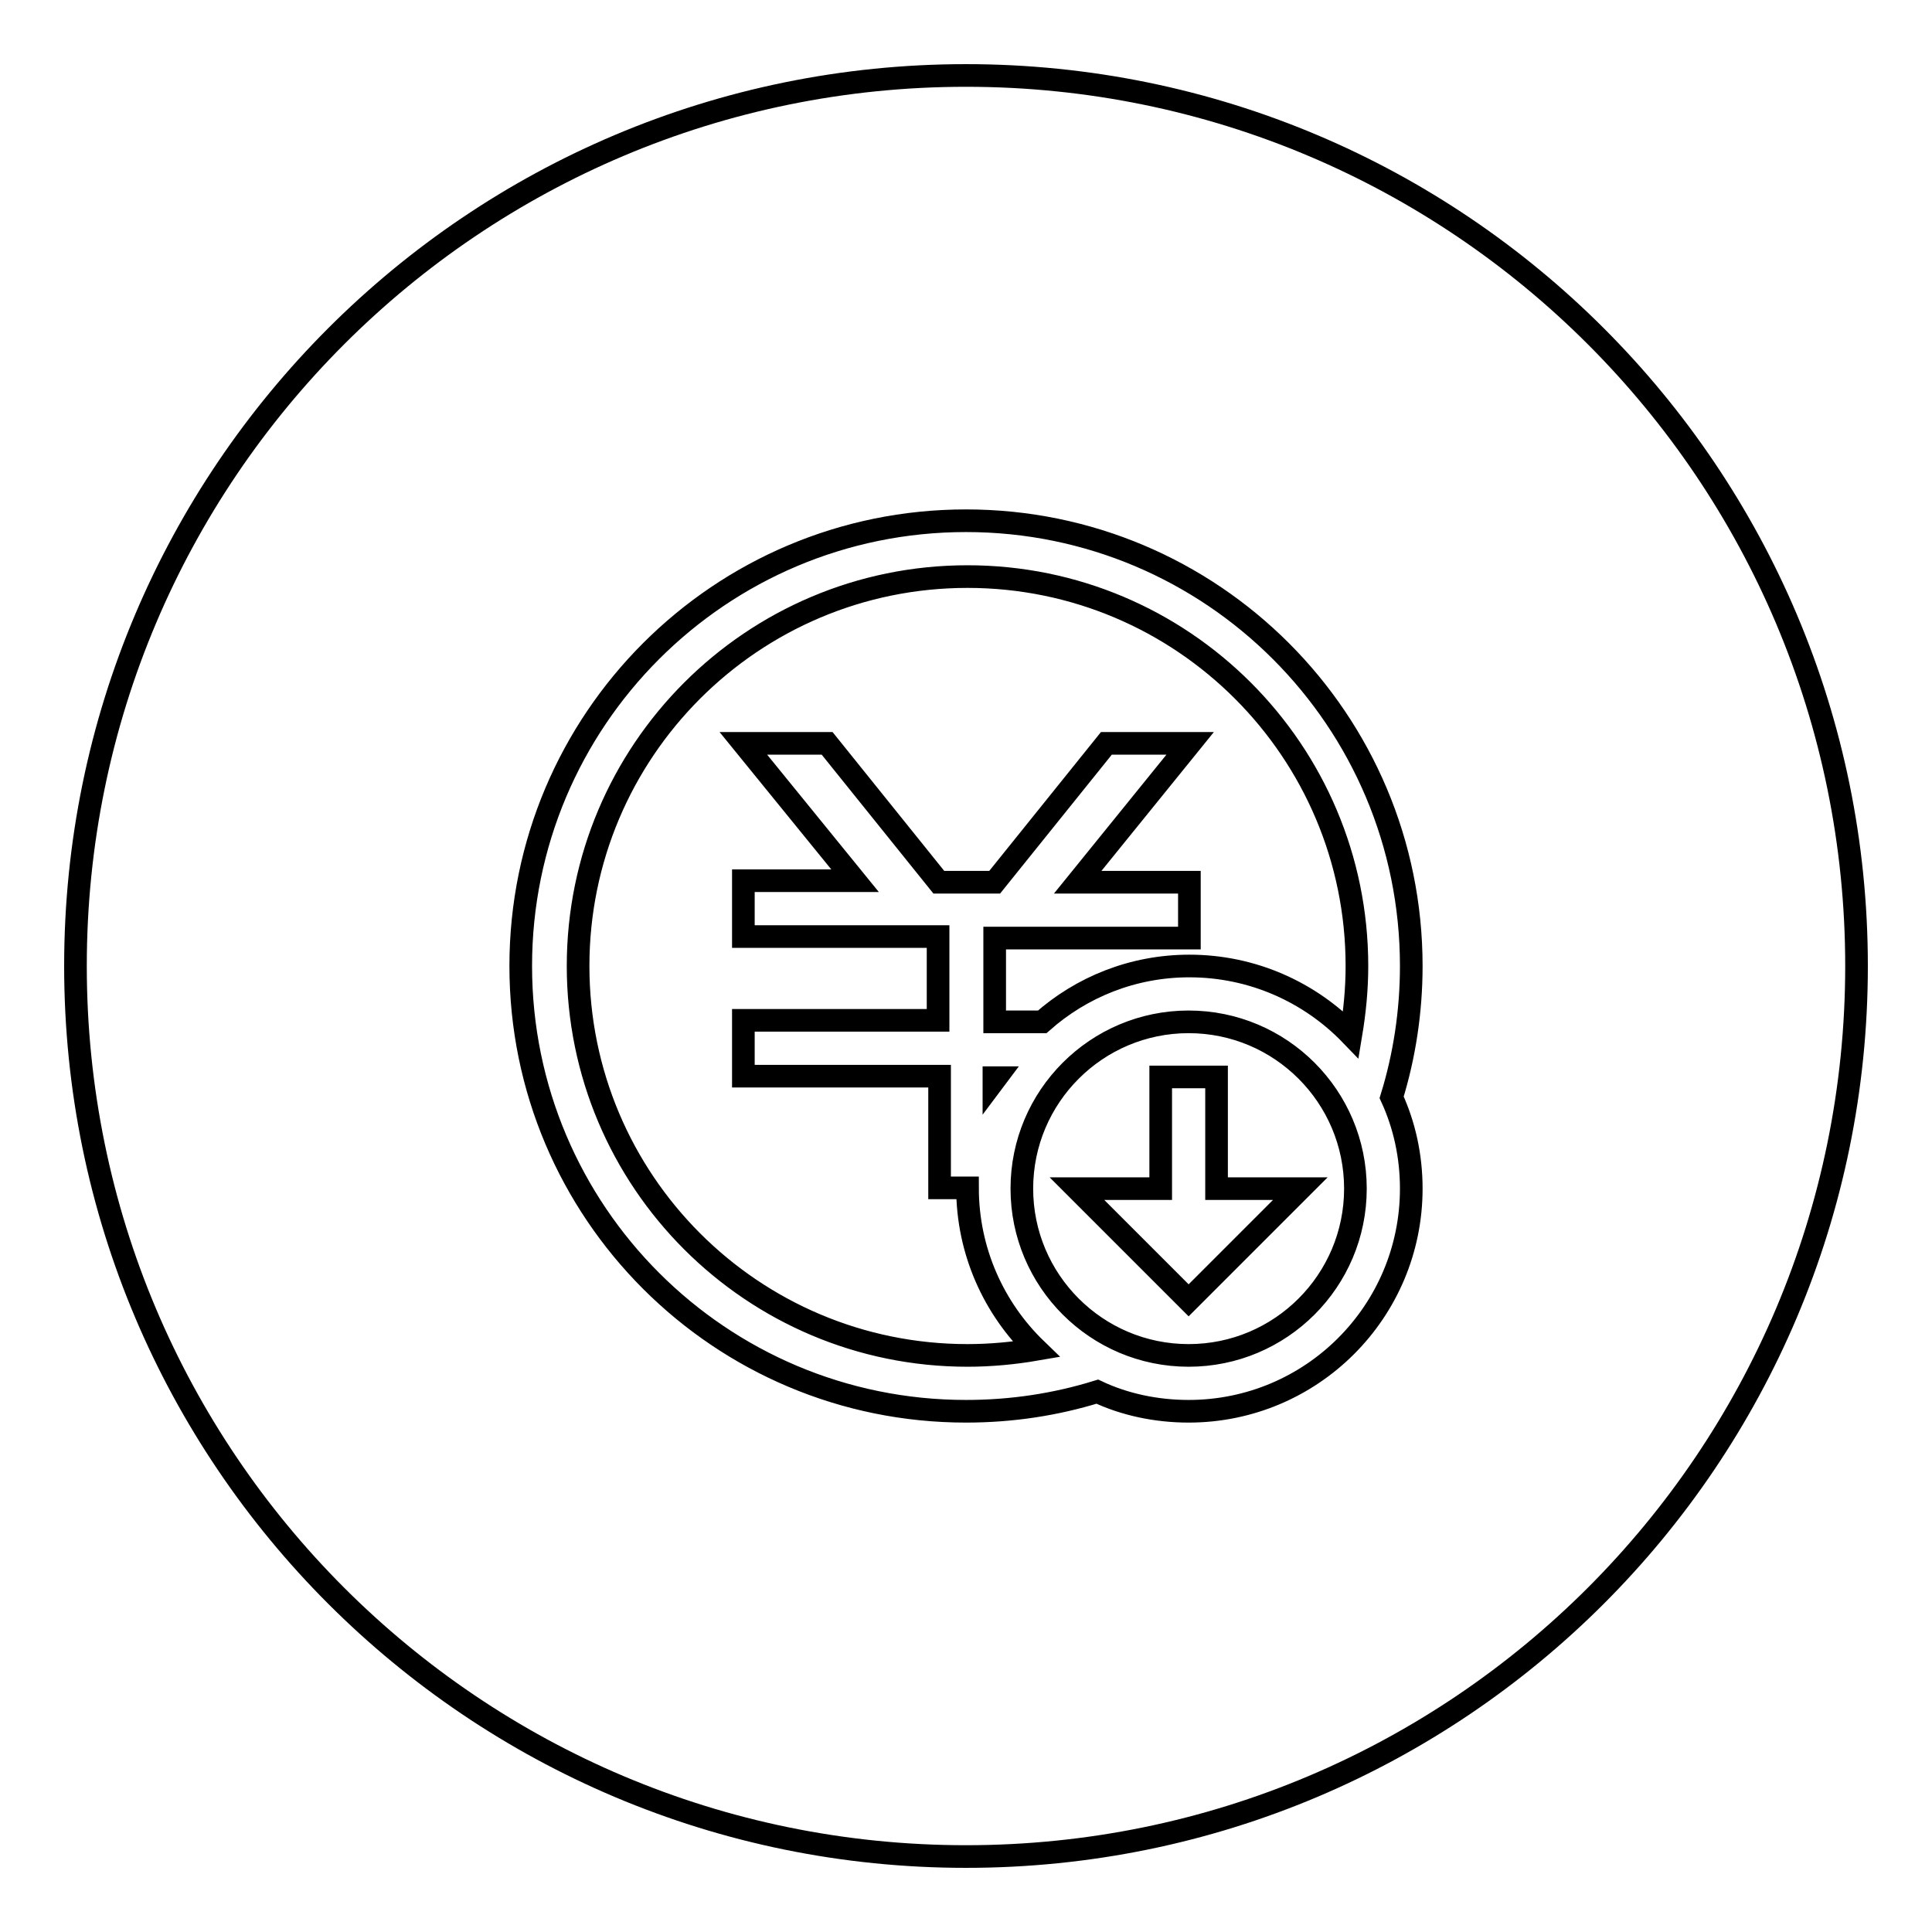 <?xml version="1.0" encoding="utf-8"?>
<!-- Svg Vector Icons : http://www.onlinewebfonts.com/icon -->
<!DOCTYPE svg PUBLIC "-//W3C//DTD SVG 1.1//EN" "http://www.w3.org/Graphics/SVG/1.1/DTD/svg11.dtd">
<svg version="1.1" xmlns="http://www.w3.org/2000/svg" xmlns:xlink="http://www.w3.org/1999/xlink" x="0px" y="0px" viewBox="0 0 256 256" enable-background="new 0 0 256 256" xml:space="preserve">
<g><g><path stroke-width="3" fill-opacity="0" stroke="#000000"  d="M142.8,116.9h14.8v7.4h-25.8v11.1h6.3c5.2-4.6,12-7.4,19.5-7.4c8.4,0,16,3.5,21.4,9.1c0.5-3,0.8-6,0.8-9.1c0-28.5-23.1-51.6-51.6-51.6c-28.5,0-51.6,23.1-51.6,51.6c0,28.5,23.1,51.6,51.6,51.6c3.1,0,6.2-0.3,9.1-0.8c-5.6-5.4-9.1-13-9.1-21.4h-3.7v-14.8H98.5v-7.4h25.8v-11.1H98.5v-7.4h14.8L98.5,98.5h11.1l14.8,18.4h7.4l14.8-18.4h11.1L142.8,116.9z M131.7,143.2l0.3-0.4h-0.3V143.2z M157.5,172.3l-14.8-14.8h11.1v-14.8h7.4v14.8h11.1L157.5,172.3z M135.4,157.5c0,12.2,9.9,22.1,22.1,22.1s22.1-9.9,22.1-22.1s-9.9-22.1-22.1-22.1S135.4,145.3,135.4,157.5z M10,128c0,65.2,52.8,118,118,118c65.2,0,118-52.8,118-118c0-65.2-52.8-118-118-118C62.8,10,10,62.8,10,128z M69,128c0-32.6,26.4-59,59-59c32.6,0,59,26.4,59,59c0,6-0.9,11.9-2.6,17.4c1.7,3.7,2.6,7.8,2.6,12.1c0,16.3-13.2,29.5-29.5,29.5c-4.3,0-8.5-0.9-12.1-2.6c-5.5,1.7-11.3,2.6-17.4,2.6C95.4,187,69,160.6,69,128z"/></g></g>
</svg>